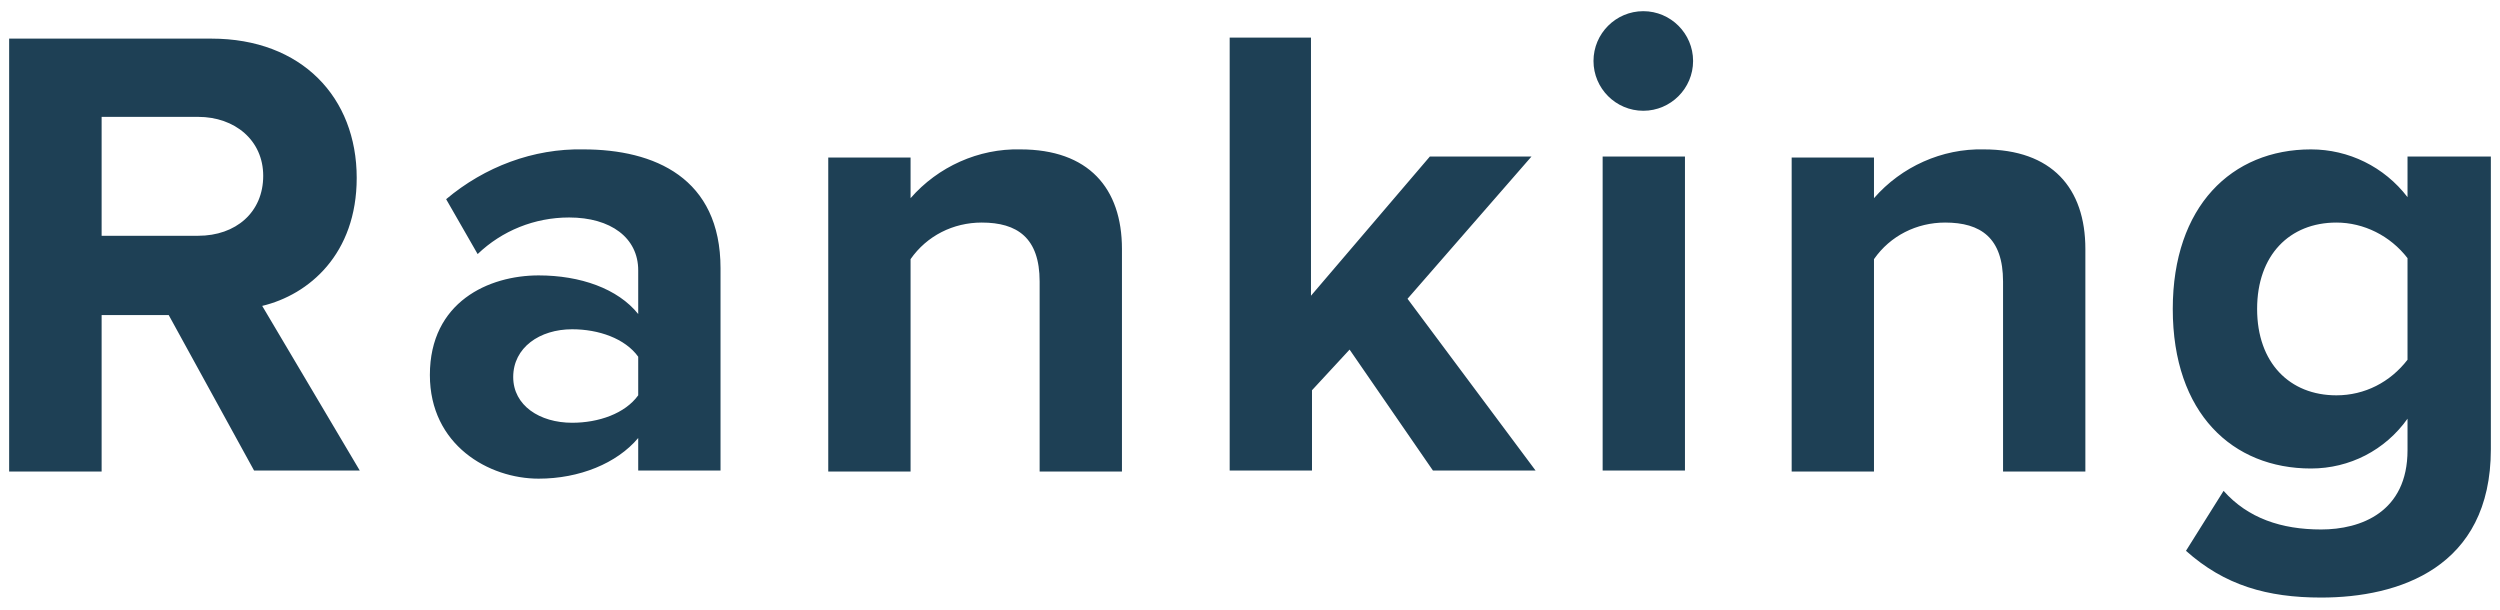 <?xml version="1.0" encoding="utf-8"?>
<!-- Generator: Adobe Illustrator 26.1.0, SVG Export Plug-In . SVG Version: 6.00 Build 0)  -->
<svg version="1.1" id="レイヤー_1" xmlns="http://www.w3.org/2000/svg" xmlns:xlink="http://www.w3.org/1999/xlink" x="0px"
	 y="0px" viewBox="0 0 246 60" style="enable-background:new 0 0 246 60;" xml:space="preserve">
<style type="text/css">
	.st0{fill-rule:evenodd;clip-rule:evenodd;fill:#1E4055;}
</style>
<path id="ranking" class="st0" d="M35.4,46.3l-9.6-16.2c4.6-1.1,9.3-5.1,9.3-12.6c0-7.9-5.4-13.7-14.3-13.7H0.9v42.6H10V31h6.6
	L25,46.3H35.4z M25.9,17.3c0,3.6-2.7,5.9-6.4,5.9H10V11.5h9.5C23.1,11.5,25.9,13.8,25.9,17.3L25.9,17.3z M70.9,46.3V26.4
	c0-8.9-6.5-11.7-13.5-11.7c-4.9-0.1-9.7,1.7-13.5,4.9L47,25c2.4-2.3,5.6-3.6,9-3.6c4.1,0,6.8,2,6.8,5.2v4.3c-2-2.5-5.7-3.8-9.8-3.8
	c-4.9,0-10.7,2.6-10.7,9.8c0,6.9,5.8,10.2,10.7,10.2c4,0,7.7-1.5,9.8-4v3.2L70.9,46.3L70.9,46.3z M62.8,38.9
	c-1.3,1.8-3.9,2.7-6.5,2.7c-3.2,0-5.8-1.7-5.8-4.5c0-2.9,2.6-4.7,5.8-4.7c2.6,0,5.2,0.9,6.5,2.7V38.9z M110.4,46.3V24.5
	c0-6-3.3-9.8-10-9.8c-4.1-0.1-8.1,1.7-10.8,4.8v-4h-8.1v30.9h8.1V25.5c1.6-2.3,4.2-3.6,7-3.6c3.5,0,5.7,1.5,5.7,5.8v18.7H110.4z
	 M151.1,46.3l-12.6-16.9l12.2-14h-10l-11.7,13.7V3.7H121v42.6h8.1v-7.9l3.7-4l8.2,11.9H151.1L151.1,46.3z M161.7,10.9
	c2.7,0,4.9-2.2,4.9-4.9c0-2.7-2.2-4.9-4.9-4.9c-2.7,0-4.9,2.2-4.9,4.9c0,0,0,0,0,0C156.8,8.7,159,10.9,161.7,10.9
	C161.7,10.9,161.7,10.9,161.7,10.9z M165.8,46.3V15.4h-8.1v30.9H165.8z M205.2,46.3V24.5c0-6-3.3-9.8-10-9.8
	c-4.1-0.1-8.1,1.7-10.8,4.8v-4h-8.1v30.9h8.1V25.5c1.6-2.3,4.2-3.6,7-3.6c3.5,0,5.7,1.5,5.7,5.8v18.7H205.2L205.2,46.3z M215.1,54.2
	c3.8,3.4,8,4.6,13.3,4.6c7.6,0,16.7-2.9,16.7-14.6V15.4h-8.2v4c-2.3-3-5.8-4.7-9.5-4.7c-7.8,0-13.6,5.6-13.6,15.7
	c0,10.3,5.9,15.7,13.6,15.7c3.8,0,7.3-1.8,9.5-4.9v3.1c0,6.1-4.6,7.8-8.5,7.8s-7.2-1.1-9.6-3.8L215.1,54.2z M236.9,35.4
	c-1.7,2.2-4.2,3.5-7,3.5c-4.6,0-7.8-3.2-7.8-8.5s3.2-8.5,7.8-8.5c2.7,0,5.3,1.3,7,3.5V35.4z"/>
</svg>
